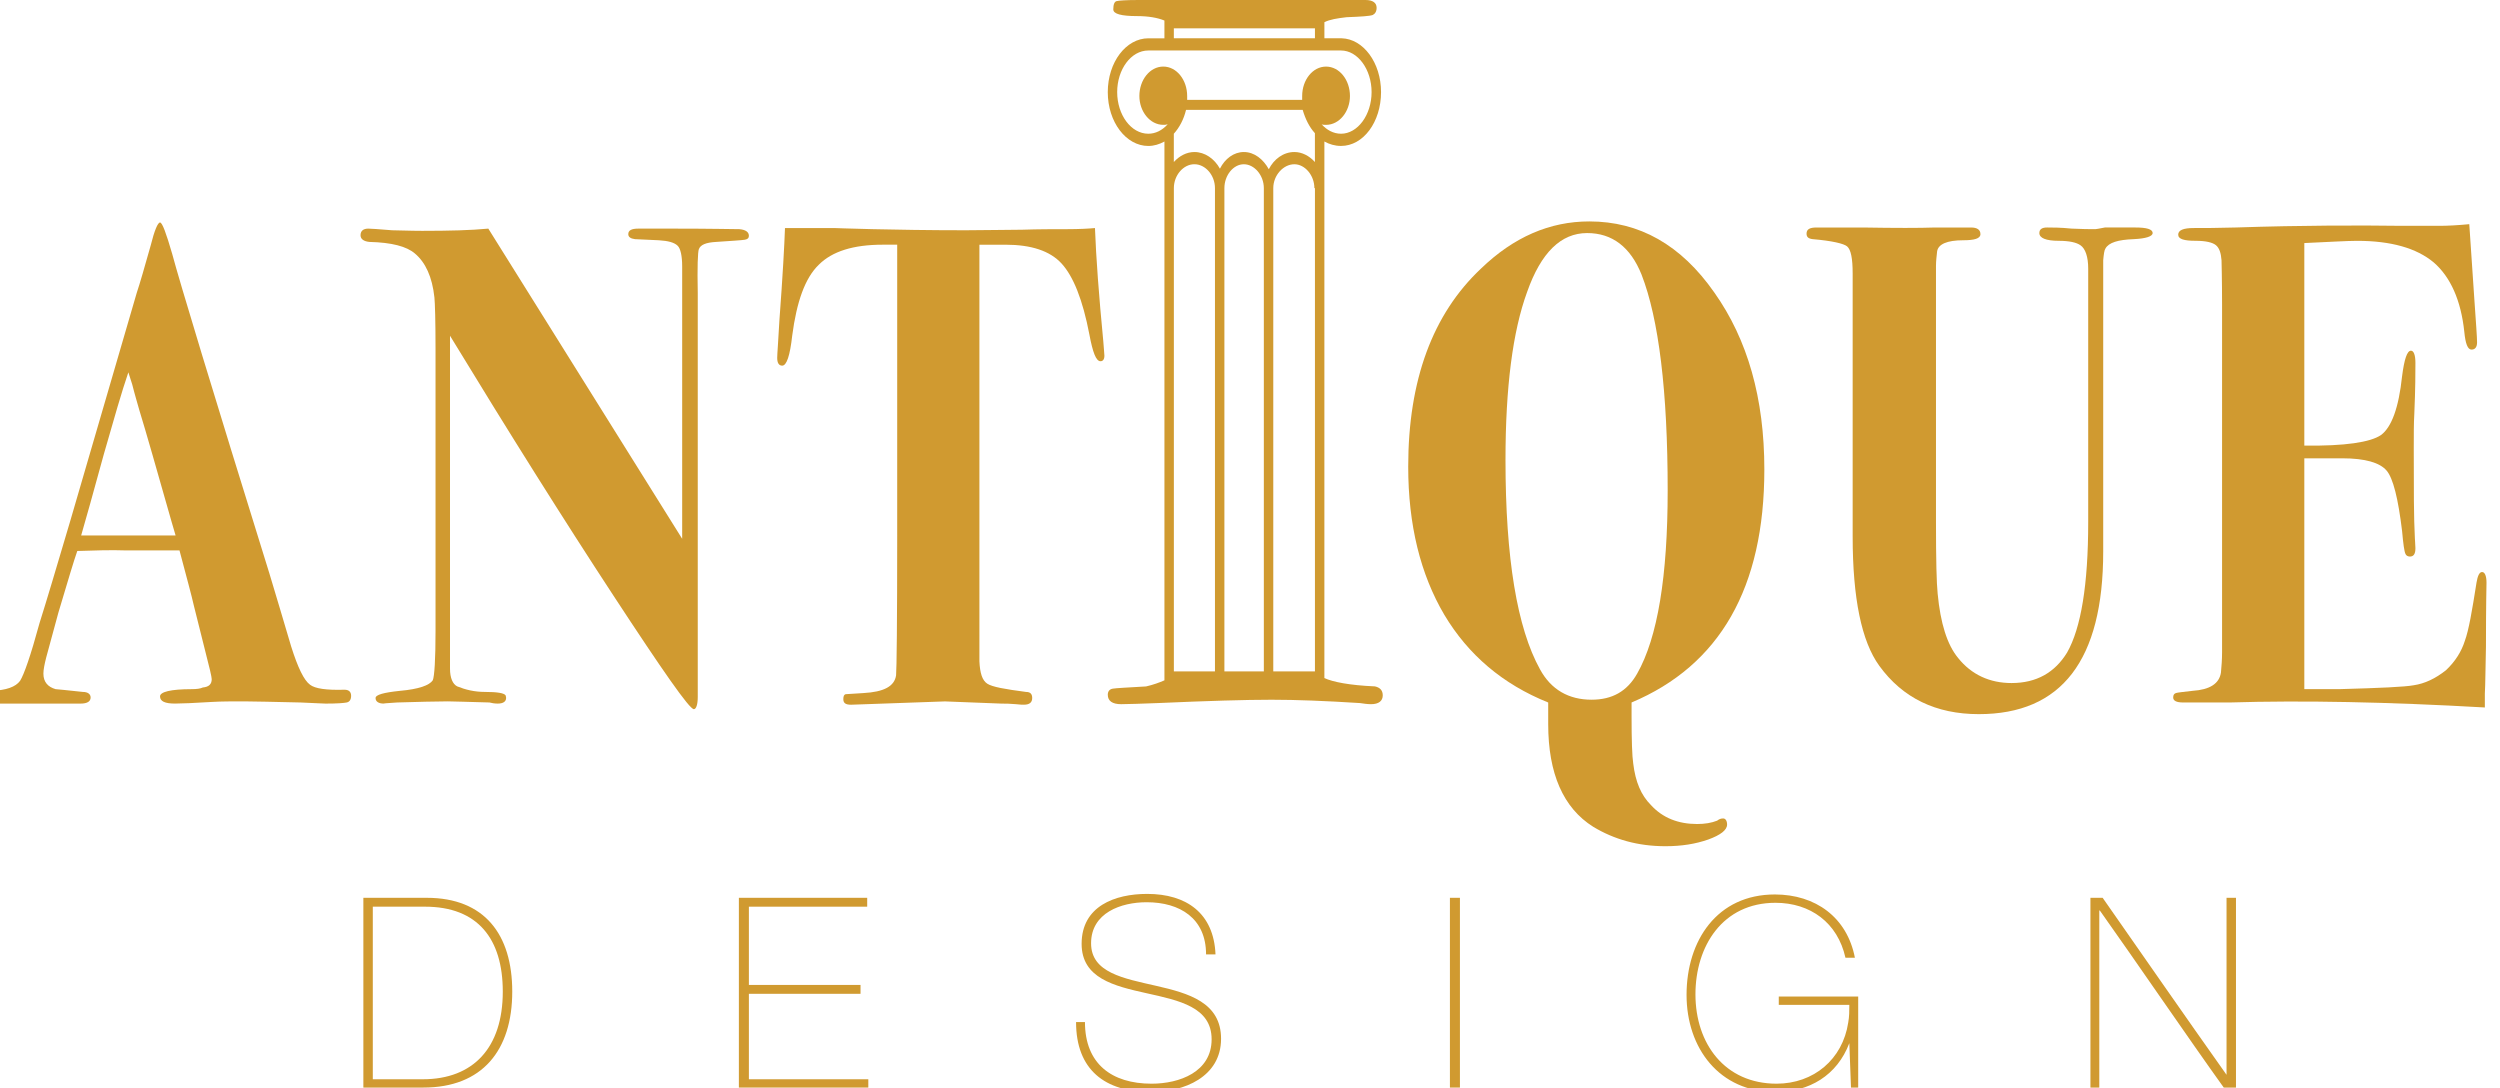<?xml version="1.0" encoding="utf-8"?>
<!-- Generator: Adobe Illustrator 15.0.0, SVG Export Plug-In . SVG Version: 6.00 Build 0)  -->
<!DOCTYPE svg PUBLIC "-//W3C//DTD SVG 1.1//EN" "http://www.w3.org/Graphics/SVG/1.1/DTD/svg11.dtd">
<svg version="1.1" id="Layer_1" xmlns="http://www.w3.org/2000/svg" xmlns:xlink="http://www.w3.org/1999/xlink" x="0px" y="0px"
	 width="128.171px" height="55.783px" viewBox="0 0 128.171 55.783" enable-background="new 0 0 128.171 55.783"
	 xml:space="preserve">
<g>
	<path fill-rule="evenodd" clip-rule="evenodd" fill="#D09A30" d="M6.98,27.452H5.414H4.788H4.161
		c0.228-0.796,0.626-2.19,1.167-4.182c0.513-1.792,0.912-3.187,1.253-4.182l0.199,0.626c0.143,0.569,0.285,1.024,0.37,1.337
		c0.342,1.11,0.883,3.016,1.652,5.718c0.114,0.37,0.171,0.597,0.2,0.683H6.98z M17.661,35.361c-0.94,0.028-1.509-0.057-1.766-0.256
		c-0.313-0.228-0.627-0.882-0.968-1.963c-0.371-1.252-0.741-2.504-1.111-3.727c-2.962-9.53-4.614-14.993-4.984-16.386
		c-0.313-1.081-0.513-1.622-0.627-1.622c-0.114,0-0.285,0.398-0.484,1.195c-0.313,1.109-0.541,1.906-0.712,2.418L3.592,26.741
		c-0.684,2.304-1.196,4.04-1.566,5.206c-0.456,1.679-0.798,2.646-0.997,2.959c-0.228,0.313-0.712,0.483-1.453,0.512
		c-0.598,0.057-0.883,0.143-0.883,0.285c0,0.256,0.143,0.369,0.399,0.369h0.37h4.671c0.342,0,0.513-0.113,0.513-0.313
		c0-0.171-0.143-0.285-0.399-0.285c-0.826-0.085-1.31-0.142-1.396-0.142c-0.399-0.114-0.626-0.37-0.626-0.797
		c0-0.199,0.057-0.483,0.143-0.825l0.626-2.304c0.484-1.622,0.797-2.675,0.968-3.158c0.883-0.029,1.737-0.057,2.506-0.029h2.221
		h0.513c0.37,1.395,0.626,2.333,0.74,2.845l0.57,2.276c0.228,0.882,0.342,1.365,0.342,1.479c0,0.257-0.143,0.398-0.456,0.427
		c-0.114,0.058-0.313,0.086-0.57,0.086c-1.082,0-1.624,0.142-1.624,0.37c0,0.256,0.256,0.369,0.769,0.369
		c0.342,0,0.968-0.028,1.908-0.085c0.484-0.028,1.025-0.028,1.652-0.028c0.541,0,1.481,0.028,2.876,0.057
		c0.712,0.028,1.139,0.057,1.282,0.057c0.598,0,0.94-0.028,1.082-0.057c0.143-0.028,0.228-0.143,0.228-0.342
		S17.889,35.361,17.661,35.361L17.661,35.361z"/>
	<path fill-rule="evenodd" clip-rule="evenodd" fill="#D09A30" d="M38.394,12.09c0,0.114-0.057,0.17-0.2,0.199
		c-0.142,0.028-0.655,0.057-1.481,0.114c-0.512,0.028-0.797,0.142-0.883,0.37c-0.057,0.143-0.085,0.911-0.057,2.248v4.097v10.639
		v5.975c0,0.397-0.085,0.626-0.2,0.626c-0.228,0-1.595-1.963-4.129-5.832s-5.326-8.307-8.373-13.314v2.617v2.304v1.195V34.28
		c0,0.483,0.143,0.797,0.37,0.91c0.427,0.171,0.883,0.284,1.424,0.284c0.626,0,0.968,0.058,1.054,0.171
		c0,0.028,0.028,0.058,0.028,0.143c0,0.171-0.143,0.284-0.427,0.284c-0.171,0-0.313-0.028-0.427-0.057
		c-1.139-0.028-1.851-0.057-2.136-0.057c-0.655,0-1.51,0.028-2.592,0.057c-0.541,0.028-0.741,0.057-0.684,0.057
		c-0.285,0-0.427-0.113-0.427-0.284s0.427-0.284,1.253-0.37c0.968-0.085,1.509-0.284,1.68-0.54c0.085-0.199,0.142-1.053,0.142-2.532
		V17.894c0-1.451-0.028-2.361-0.057-2.646c-0.114-1.053-0.456-1.792-0.997-2.248c-0.427-0.37-1.196-0.569-2.335-0.597
		c-0.285-0.028-0.456-0.143-0.456-0.341c0-0.228,0.143-0.341,0.399-0.341c0.114,0,0.541,0.028,1.225,0.085
		c0.342,0,0.854,0.029,1.538,0.029c1.396,0,2.506-0.029,3.389-0.114l9.939,15.902V13.655c0-0.541-0.086-0.91-0.228-1.052
		c-0.171-0.171-0.484-0.256-0.968-0.285l-1.225-0.057c-0.228-0.028-0.342-0.114-0.342-0.256c0-0.199,0.171-0.284,0.513-0.284h0.626
		h0.569h0.655c1.908,0,3.019,0.028,3.332,0.028C38.223,11.777,38.394,11.891,38.394,12.09L38.394,12.09z"/>
	<path fill-rule="evenodd" clip-rule="evenodd" fill="#D09A30" d="M110.362,11.948c0,0.17-0.342,0.284-0.968,0.313
		c-0.798,0.029-1.282,0.171-1.453,0.484c-0.057,0.085-0.085,0.285-0.113,0.597v14.936c0,5.576-2.137,8.335-6.38,8.335
		c-2.193,0-3.901-0.825-5.098-2.476c-0.912-1.251-1.367-3.471-1.367-6.628V14.025c0-0.768-0.086-1.224-0.285-1.394
		c-0.171-0.142-0.769-0.285-1.766-0.37c-0.228-0.028-0.313-0.114-0.313-0.284c0-0.228,0.171-0.313,0.513-0.313h0.229h0.398h1.766
		c1.651,0.028,2.876,0.028,3.674,0h1.253h0.599c0.313,0,0.483,0.114,0.483,0.341s-0.313,0.313-0.883,0.313
		c-0.825,0-1.281,0.199-1.338,0.569c-0.028,0.256-0.058,0.512-0.058,0.74v13.171c0,1.906,0.029,3.101,0.086,3.641
		c0.143,1.508,0.484,2.617,1.054,3.301c0.684,0.853,1.623,1.279,2.734,1.279c1.281,0,2.221-0.54,2.848-1.564
		c0.712-1.252,1.082-3.471,1.082-6.685V15.163v-0.796v-0.598c0-0.597-0.143-1.024-0.398-1.195c-0.199-0.142-0.569-0.228-1.111-0.228
		c-0.654,0-0.996-0.142-0.996-0.398c0-0.199,0.143-0.285,0.398-0.285c0.285,0,0.684,0,1.253,0.057
		c0.541,0.028,0.94,0.028,1.225,0.028c0.028,0,0.199-0.028,0.484-0.085h0.883h0.684C110.049,11.664,110.362,11.749,110.362,11.948
		L110.362,11.948z"/>
	<path fill-rule="evenodd" clip-rule="evenodd" fill="#D09A30" d="M127.479,29.871c0,0.057-0.028,1.138-0.028,3.271
		c-0.028,1.138-0.028,1.935-0.057,2.418c0,0.512,0,0.739,0,0.711c-4.984-0.284-9.342-0.37-13.072-0.256h-2.393
		c-0.342,0-0.513-0.085-0.513-0.256c0-0.143,0.057-0.199,0.143-0.228c0.085-0.028,0.37-0.058,0.854-0.114
		c0.883-0.057,1.367-0.369,1.452-0.938c0.028-0.313,0.057-0.654,0.057-1.024V15.646c0-1.394-0.028-2.162-0.028-2.305
		c-0.028-0.37-0.113-0.625-0.284-0.768c-0.171-0.142-0.513-0.228-1.054-0.228c-0.57,0-0.883-0.085-0.883-0.313
		s0.256-0.341,0.797-0.341c0.513,0,1.225,0,2.165-0.028c3.445-0.114,6.294-0.114,8.515-0.085h1.908c0.428,0,0.94-0.028,1.538-0.085
		l0.257,3.812c0.085,1.224,0.142,1.992,0.142,2.248s-0.113,0.37-0.284,0.37c-0.199,0-0.313-0.313-0.37-0.911
		c-0.171-1.622-0.712-2.816-1.566-3.556c-0.883-0.739-2.193-1.109-3.931-1.109c-0.513,0-1.424,0.057-2.705,0.114v10.384
		c2.079,0.028,3.389-0.171,3.93-0.541c0.541-0.398,0.911-1.394,1.082-3.016c0.114-0.882,0.257-1.309,0.456-1.309
		c0.143,0,0.228,0.228,0.228,0.626c0,0.427,0,1.309-0.057,2.617c-0.028,0.455-0.028,1.053-0.028,1.792c0,2.02,0,3.528,0.057,4.58
		c0,0.143,0.028,0.313,0.028,0.512c0,0.285-0.085,0.427-0.284,0.427c-0.114,0-0.199-0.058-0.229-0.143
		c-0.057-0.114-0.113-0.512-0.171-1.167c-0.199-1.65-0.455-2.703-0.797-3.101c-0.342-0.398-1.082-0.626-2.278-0.626h-1.937v11.834
		h1.822c2.079-0.057,3.332-0.114,3.788-0.199c0.569-0.085,1.11-0.342,1.651-0.769c0.484-0.455,0.798-0.967,0.969-1.508
		c0.199-0.54,0.37-1.536,0.598-2.986c0.058-0.342,0.143-0.541,0.285-0.541S127.479,29.529,127.479,29.871L127.479,29.871z"/>
	<path fill-rule="evenodd" clip-rule="evenodd" fill="#D09A30" d="M56.621,18.235c0,0.199-0.085,0.285-0.2,0.285
		c-0.228,0-0.398-0.455-0.569-1.366c-0.342-1.792-0.826-2.987-1.424-3.641c-0.598-0.654-1.566-0.967-2.876-0.967h-1.339V33.91
		c0.029,0.598,0.143,0.968,0.399,1.139c0.256,0.17,0.911,0.284,1.994,0.426c0.228,0,0.313,0.114,0.313,0.313
		c0,0.228-0.142,0.341-0.427,0.341c-0.057,0-0.199,0-0.427-0.028c-0.285-0.028-0.512-0.028-0.712-0.028l-2.905-0.113l-4.813,0.17
		c-0.285,0-0.399-0.085-0.399-0.284c0-0.142,0.029-0.228,0.114-0.256c0.057,0,0.37-0.028,0.911-0.057
		c1.054-0.058,1.595-0.342,1.68-0.91c0.029-0.313,0.057-2.703,0.057-7.169V12.545h-0.741c-1.509,0-2.591,0.341-3.275,1.024
		c-0.712,0.683-1.139,1.906-1.367,3.641c-0.114,1.024-0.285,1.536-0.513,1.536c-0.171,0-0.256-0.142-0.256-0.398
		c0-0.199,0.057-0.853,0.114-1.934c0.171-2.305,0.256-3.869,0.285-4.723h0.427h2.079c0.057,0,0.712,0.029,1.965,0.057
		c1.253,0.028,2.848,0.057,4.785,0.057c1.082,0,2.051-0.028,2.905-0.028c0.826-0.028,1.624-0.028,2.307-0.028
		c0.626,0,1.111-0.028,1.424-0.057c0.057,1.508,0.199,3.442,0.427,5.804C56.592,17.894,56.621,18.15,56.621,18.235L56.621,18.235z"
		/>
	<path fill-rule="evenodd" clip-rule="evenodd" fill="#D09A30" d="M85.499,25.148c0-5.092-0.455-8.791-1.338-11.066
		c-0.569-1.422-1.51-2.133-2.791-2.133c-1.339,0-2.364,0.996-3.076,3.015c-0.74,2.02-1.11,4.893-1.11,8.62
		c0,5.035,0.598,8.619,1.766,10.725c0.569,1.053,1.48,1.564,2.648,1.564c1.054,0,1.823-0.427,2.336-1.337
		C84.987,32.687,85.499,29.529,85.499,25.148L85.499,25.148z M90.455,24.067c0,6.06-2.278,10.042-6.807,11.948v0.683
		c0,1.252,0.028,2.077,0.085,2.446c0.114,0.939,0.399,1.622,0.912,2.134c0.598,0.654,1.396,0.968,2.363,0.968
		c0.398,0,0.74-0.058,1.025-0.171c0.114-0.086,0.199-0.114,0.313-0.114c0.113,0,0.199,0.114,0.199,0.313
		c0,0.284-0.342,0.54-0.969,0.768c-0.654,0.228-1.366,0.342-2.192,0.342c-1.396,0-2.62-0.342-3.702-0.996
		c-1.538-0.967-2.308-2.73-2.308-5.263v-1.109c-2.335-0.938-4.101-2.446-5.325-4.495c-1.225-2.076-1.852-4.608-1.852-7.595
		c0-4.438,1.253-7.823,3.731-10.156c1.68-1.622,3.531-2.418,5.553-2.418c2.563,0,4.699,1.195,6.408,3.642
		C89.601,17.41,90.455,20.426,90.455,24.067L90.455,24.067z"/>
	<path fill-rule="evenodd" clip-rule="evenodd" fill="#D09A30" d="M21.79,46.484h-2.677v8.848h2.563
		c2.592,0,4.101-1.622,4.101-4.495C25.777,48.134,24.496,46.484,21.79,46.484L21.79,46.484z M21.705,55.758h-3.076v-9.729h3.247
		c2.962,0,4.386,1.878,4.386,4.808C26.262,53.852,24.724,55.758,21.705,55.758L21.705,55.758z"/>
	<polygon fill-rule="evenodd" clip-rule="evenodd" fill="#D09A30" points="37.881,46.029 44.46,46.029 44.46,46.484 38.394,46.484 
		38.394,50.496 44.118,50.496 44.118,50.951 38.394,50.951 38.394,55.332 44.517,55.332 44.517,55.758 37.881,55.758 	"/>
	<path fill-rule="evenodd" clip-rule="evenodd" fill="#D09A30" d="M59.013,55.986c-2.364,0-3.845-1.138-3.845-3.585h0.456
		c0,2.134,1.367,3.158,3.418,3.158c1.424,0,3.076-0.598,3.076-2.276c0-3.3-6.665-1.365-6.665-4.893c0-1.935,1.709-2.561,3.361-2.561
		c2.022,0,3.417,0.996,3.503,3.101h-0.484c0-1.849-1.339-2.674-3.047-2.674c-1.31,0-2.848,0.541-2.848,2.105
		c0,3.016,6.664,1.166,6.664,4.893C62.602,55.217,60.693,55.986,59.013,55.986L59.013,55.986z"/>
	<rect x="74.335" y="46.029" fill-rule="evenodd" clip-rule="evenodd" fill="#D09A30" width="0.513" height="9.729"/>
	<path fill-rule="evenodd" clip-rule="evenodd" fill="#D09A30" d="M94.897,55.758c-0.028-0.769-0.057-1.508-0.085-2.276l0,0
		c-0.627,1.65-2.051,2.504-3.788,2.504c-2.876,0-4.557-2.248-4.557-4.979c0-2.788,1.566-5.149,4.528-5.149
		c2.079,0,3.702,1.167,4.102,3.243h-0.484c-0.399-1.792-1.795-2.816-3.589-2.816c-2.705,0-4.101,2.219-4.101,4.694
		c0,2.531,1.509,4.58,4.158,4.58c1.907,0,3.389-1.252,3.674-3.13c0.057-0.313,0.057-0.597,0.057-0.91h-3.617v-0.427h4.072v4.666
		H94.897z"/>
	<path fill-rule="evenodd" clip-rule="evenodd" fill="#D09A30" d="M107.173,46.029h0.626c2.107,3.016,4.216,6.06,6.352,9.075l0,0
		v-9.075h0.484v9.729h-0.627c-1.737-2.418-4.613-6.629-6.351-9.075h-0.029v9.075h-0.455V46.029z"/>
	<path fill-rule="evenodd" clip-rule="evenodd" fill="#D09A30" d="M61.235,8.42c0.569,0,1.054,0.569,1.054,1.223v24.779h-2.107
		V9.644C60.181,8.989,60.665,8.42,61.235,8.42L61.235,8.42z M64.795,9.644v24.779h-2.022V9.644l0,0l0,0
		c0-0.654,0.456-1.223,0.997-1.223S64.795,8.989,64.795,9.644L64.795,9.644z M67.415,9.644v24.779h-2.136V9.644
		c0-0.654,0.512-1.223,1.082-1.223c0.541,0,1.025,0.569,1.025,1.223H67.415z M66.361,7.794c-0.57,0-1.054,0.37-1.311,0.882
		c-0.284-0.512-0.74-0.882-1.281-0.882c-0.513,0-0.968,0.342-1.225,0.854c-0.285-0.512-0.769-0.854-1.31-0.854
		c-0.399,0-0.769,0.199-1.054,0.512V6.856c0.285-0.313,0.512-0.74,0.626-1.223h5.98c0.143,0.483,0.342,0.882,0.627,1.195v1.479
		C67.13,7.994,66.76,7.794,66.361,7.794L66.361,7.794z M58.871,6.856c-0.883,0-1.595-0.967-1.595-2.134s0.712-2.133,1.595-2.133l0,0
		l0,0h0.028h1.282h7.234h1.31l0,0c0,0,0,0,0.028,0c0.854,0,1.566,0.967,1.566,2.133s-0.712,2.134-1.566,2.134
		c-0.398,0-0.74-0.199-0.996-0.484c0.057,0.029,0.143,0.029,0.228,0.029c0.684,0,1.225-0.683,1.225-1.479
		c0-0.825-0.541-1.508-1.225-1.508S66.76,4.096,66.76,4.921c0,0.057,0,0.142,0,0.199h-0.057h-5.782h-0.057c0-0.057,0-0.143,0-0.199
		c0-0.825-0.541-1.508-1.225-1.508c-0.683,0-1.225,0.683-1.225,1.508c0,0.796,0.542,1.479,1.225,1.479c0.085,0,0.143,0,0.228-0.029
		C59.583,6.685,59.241,6.856,58.871,6.856L58.871,6.856z M60.181,1.451h7.234v0.512h-7.234V1.451z M70.49,35.19
		c-1.31-0.057-2.164-0.228-2.591-0.427V9.644l0,0c0-0.028,0-0.057,0-0.085V7.254c0.256,0.143,0.541,0.228,0.854,0.228
		c1.14,0,2.051-1.224,2.051-2.76c0-1.508-0.911-2.731-2.021-2.759l0,0h-0.883V1.138c0.284-0.142,0.654-0.199,1.139-0.256
		c0.74-0.028,1.196-0.057,1.339-0.114c0.113-0.057,0.199-0.171,0.199-0.37C70.576,0.142,70.377,0,70.007,0h-0.456h-1.822h-2.022
		h-2.25h-3.475h-1.595c-0.655,0-1.025,0.028-1.139,0.057c-0.114,0.029-0.171,0.171-0.171,0.427c0,0.228,0.399,0.341,1.225,0.341
		c0.57,0,1.054,0.085,1.396,0.228v0.911h-0.797l0,0h-0.028c-1.14,0-2.079,1.223-2.079,2.759s0.939,2.76,2.079,2.76
		c0.285,0,0.569-0.085,0.826-0.228v27.624c-0.256,0.113-0.57,0.228-0.94,0.313c-0.997,0.057-1.538,0.086-1.708,0.114
		s-0.256,0.142-0.256,0.313c0,0.313,0.228,0.483,0.684,0.483c0.398,0,1.025-0.028,1.879-0.057c2.563-0.113,4.5-0.171,5.838-0.171
		c1.253,0,2.763,0.058,4.528,0.171c0.199,0.028,0.37,0.057,0.569,0.057c0.399,0,0.599-0.17,0.599-0.455
		C70.89,35.389,70.747,35.247,70.49,35.19L70.49,35.19z"/>
</g>
</svg>
